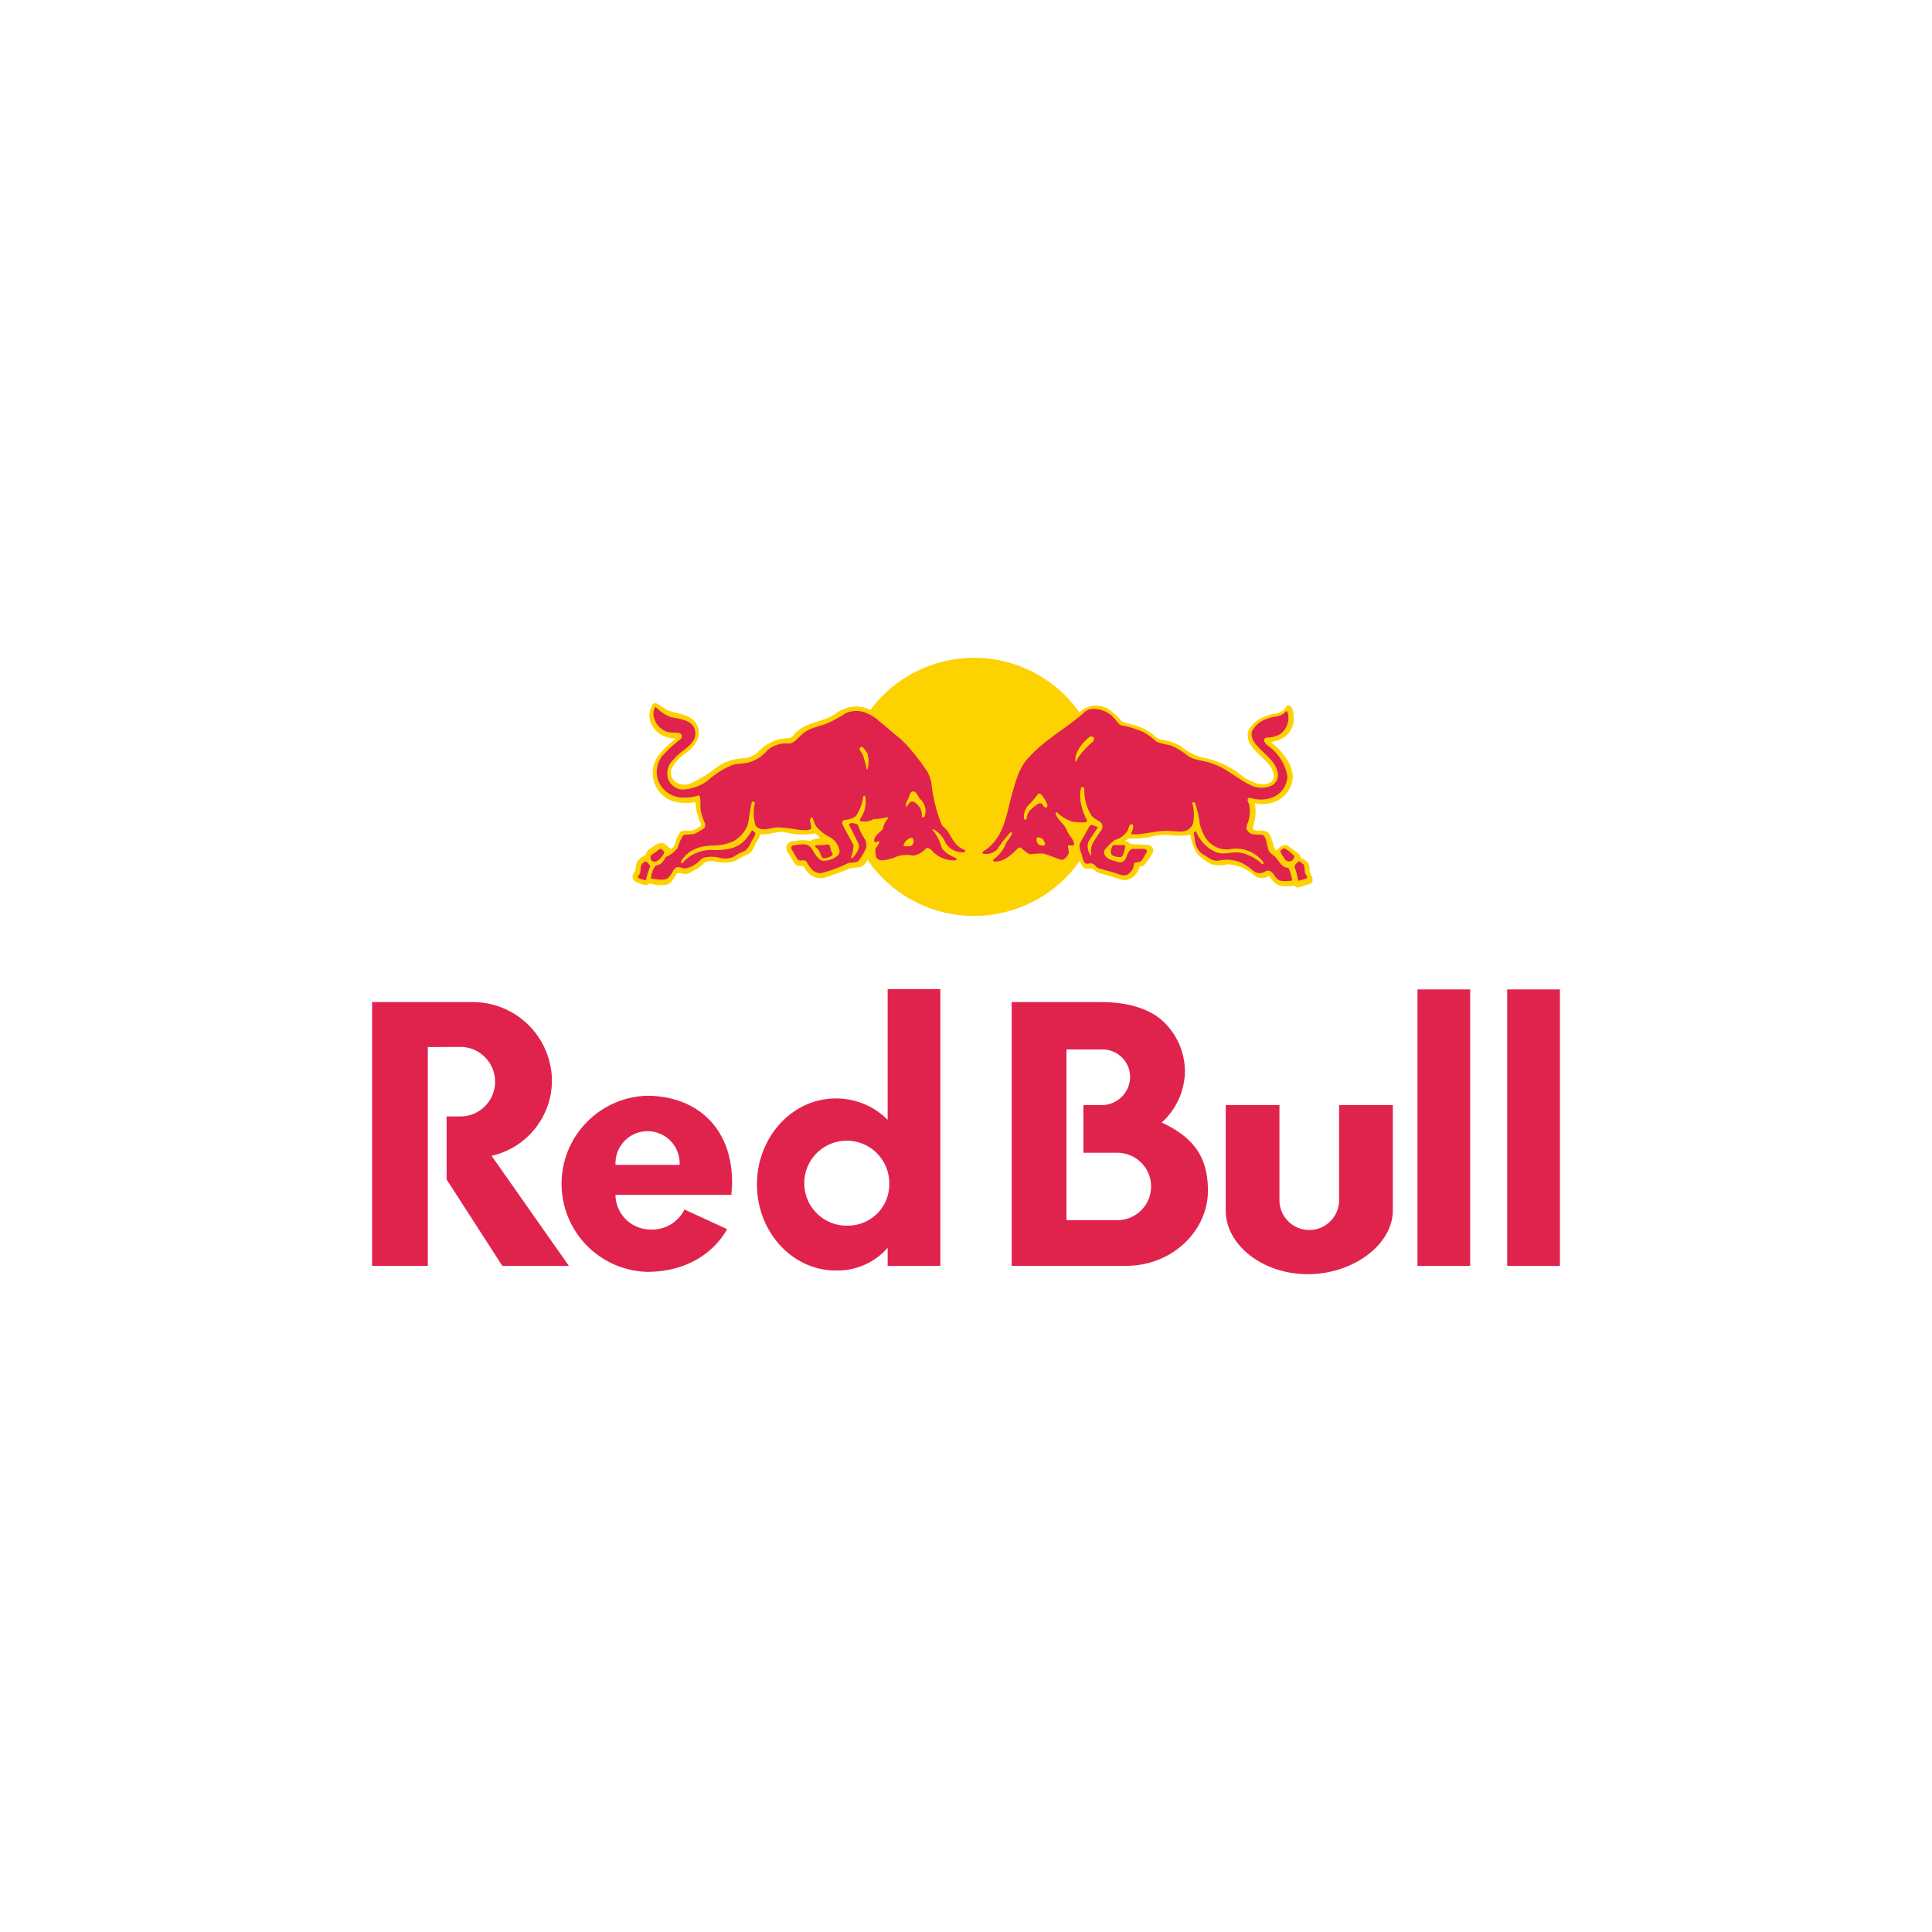 <svg id="Layer_2" data-name="Layer 2" xmlns="http://www.w3.org/2000/svg" viewBox="0 0 250 250"><defs><style>.cls-1,.cls-4{fill:#e0234d;}.cls-2,.cls-3{fill:#fdd201;}.cls-3,.cls-4{fill-rule:evenodd;}</style></defs><path class="cls-1" d="M165.56,143h-6.95v13.64c0,4.44,4.75,8.24,10.62,8.24s11-3.84,11-8.24V143h-6.95v12.3a3.86,3.86,0,0,1-7.72,0Z"/><path class="cls-1" d="M55.36,135.49V163.8H48.15V129.67h13a10.24,10.24,0,0,1,10.27,10.14,10,10,0,0,1-7.81,9.75l10,14.24H65l-7.21-11.18v-8.15H59.5a4.5,4.5,0,1,0,.13-9Z"/><path class="cls-1" d="M121.68,163.8V128h-6.82V144.9a9.41,9.41,0,0,0-6.73-2.76c-5.61,0-10.18,5-10.18,11.13s4.57,11.13,10.18,11.13a8.61,8.61,0,0,0,6.73-2.93v2.33Zm-11.61-5.22a5.5,5.5,0,1,1,5-5.48,5.33,5.33,0,0,1-5,5.48"/><path class="cls-1" d="M150.33,145.25a9.08,9.08,0,0,0,3-6.61,8.94,8.94,0,0,0-2.46-6.12c-1.64-1.77-4.49-2.85-8.37-2.85H130.91V163.8h15c5.74-.09,10.4-4.44,10.4-9.8-.05-3.88-1.43-6.64-6-8.75m-5.78,12.64H138V135.8h4.57a3.58,3.58,0,0,1,3.67,3.53A3.69,3.69,0,0,1,142.6,143h-2.41v6.17h4.44a4.36,4.36,0,0,1-.08,8.72"/><path class="cls-1" d="M79.65,150.73a4.15,4.15,0,1,1,8.29,0Zm15,3.88c0-.48.08-1,.08-1.42.09-7.38-4.74-11.4-11-11.4a11.4,11.4,0,0,0,0,22.79c4.75,0,8.46-2.16,10.36-5.53l-5.52-2.54a4.64,4.64,0,0,1-4.27,2.59,4.55,4.55,0,0,1-4.66-4.49h15"/><rect class="cls-1" x="183.42" y="128.03" width="6.82" height="35.77"/><rect class="cls-1" x="195.03" y="128.03" width="6.82" height="35.77"/><path class="cls-2" d="M109.34,101.82a16.7,16.7,0,1,1,16.7,16.7,16.68,16.68,0,0,1-16.7-16.7"/><path class="cls-3" d="M112.62,91.9l.82.43a49.94,49.94,0,0,1,4,3.19c.56.56,1.2,1.47,1.68,2,1,1.29,1.77,2.2,1.9,3.28a22.31,22.31,0,0,0,1.42,5.56,4.61,4.61,0,0,0,.65.78c.52.65.73,1.68,1.68,2.24a8.33,8.33,0,0,1,.78.48c.26.21-.17,1-1.51.82.69.34.6,1.12-.39,1.16a4.41,4.41,0,0,1-3.41-1.33c-.13-.13-.52.38-1.21.64s-1.64,0-2.37.13a22.11,22.11,0,0,1-2.33.61c-1.29,0-1.47-.87-1.47-1.64v-.35a7.7,7.7,0,0,1-.6,1.3,1.76,1.76,0,0,1-.91,1l-1.38.17c-1.08.48-2.16.82-3.28,1.21a2.29,2.29,0,0,1-1.85-.39,3.2,3.2,0,0,1-.82-1.07c-.22-.09-.52,0-.78-.09s-.34-.22-.47-.35l-.95-1.59a1,1,0,0,1,0-.74,1,1,0,0,1,.95-.51,5,5,0,0,1,2.15,0c.31-.35.78-.31,1.21-.39a4.19,4.19,0,0,0-.65-.61,9.37,9.37,0,0,1-3.84-.13c-1.12-.25-2.07.39-3.19.22l-.34.73c-.52.56-.56,1.51-1.34,1.9a6.09,6.09,0,0,0-1.47.78,4.73,4.73,0,0,1-3,.09,2,2,0,0,0-1,.12c-.3.22-.65.57-1,.82-.56.22-1,.69-1.64.74-.35,0-.69-.22-1-.13-.43.47-.64,1.25-1.33,1.47a4.53,4.53,0,0,1-2.25-.13c-.21.08-.34.25-.6.21a5.23,5.23,0,0,1-1.38-.52,1.06,1.06,0,0,1-.26-.56c0-.3.26-.56.39-.82a4.11,4.11,0,0,1,.17-1,2.16,2.16,0,0,1,1.17-1,1.07,1.07,0,0,1,.56-.82c.56-.31,1.16-1,1.89-.61l.78.65c.69-.3.52-1,.86-1.55.18-.39.39-.82.82-.82s.65,0,1,0a2.6,2.6,0,0,0,1.21-.65l0-.26A6.8,6.8,0,0,1,90,103.8a7.47,7.47,0,0,1-2.41,0,3.78,3.78,0,0,1-2.85-2.33,3.88,3.88,0,0,1,.52-3.8,13.61,13.61,0,0,1,2.16-2.07c-.26-.09-.57,0-.82-.13a3.21,3.21,0,0,1-2.51-2.29,2.72,2.72,0,0,1,.35-2c.13-.13.26-.26.47-.18a12,12,0,0,1,1.25.78l.31.17c1.42.48,3.32.48,3.88,2.25.34,1.38-.52,2.41-1.51,3.19a5.89,5.89,0,0,0-1.94,2.07,1.48,1.48,0,0,0,.43,1.64,2,2,0,0,0,2.07.26,16.68,16.68,0,0,0,3.41-2.12,6.31,6.31,0,0,1,3.62-1.12,3.73,3.73,0,0,0,1.6-.77,6.23,6.23,0,0,1,2.72-1.69c.47-.08,1-.13,1.42-.17s.65-.65,1-.86c1.43-1.25,3.32-1.21,4.83-2.2a4.55,4.55,0,0,1,2.94-1,4.84,4.84,0,0,1,1.42.3l.35.18ZM114,106.57a19.19,19.19,0,0,0-2.2.34,3.54,3.54,0,0,0,.86,1.77c.26-1,1.08-1.38,1.34-2.11"/><path class="cls-3" d="M138.33,106.78c.43.65.69,1.3,1.08,2a12.63,12.63,0,0,1,1.08-1.86,11.35,11.35,0,0,1-2.16-.13m.91,3.19c0,.13-.13.18-.3.18a1.54,1.54,0,0,1-1.38,1.77c-.74,0-1.95-.69-2.64-.74s-2.07.52-2.84-.64a4,4,0,0,1-3.28,1.55c-.61,0-1.25-.35-.35-1.12-2,.64-2-.69-1.64-1a7.44,7.44,0,0,0,1.21-1c2.76-2.89,1.73-7.89,4.75-11.22a23.84,23.84,0,0,1,4.48-3.71c.82-.56,1.64-1.38,2.42-1.94l0,.09v0a3.07,3.07,0,0,1,4.32,0,5.44,5.44,0,0,1,1.12,1.08c.26.26.65.26,1,.39a7.24,7.24,0,0,1,2.68,1.08c.56.34,1,1,1.72,1a6.36,6.36,0,0,1,2.29.82,7.4,7.4,0,0,0,2.68,1.43,11.68,11.68,0,0,1,5.43,2.54c.95.56,2.07,1.21,3.24.82a1.18,1.18,0,0,0,.69-.73,2.65,2.65,0,0,0-.86-1.94c-1-1.17-2.72-2.16-2.51-3.84.3-1.25,1.69-2,2.76-2.33.61-.22,1.34-.13,1.86-.65.26-.17.39-.78.82-.56a1.28,1.28,0,0,1,.43,1,2.93,2.93,0,0,1-1.21,3.11,4.59,4.59,0,0,1-1.68.61,8.5,8.5,0,0,1,2.33,2.67,4.51,4.51,0,0,1,.52,1.81,3.75,3.75,0,0,1-1.94,3.07,4.59,4.59,0,0,1-2.16.47c-.3,0-.56-.09-.82-.09a5.81,5.81,0,0,1,0,2.12,8,8,0,0,0-.26,1.16.74.74,0,0,0,.65.22c.56,0,1.25,0,1.55.56s.39,1.21.6,1.77c.09.09.13.3.26.26.39-.35.78-.82,1.34-.69.52.34,1,.73,1.55,1.12a.92.92,0,0,1,.22.52c.43.17,1,.47,1.12,1,.09.34,0,.69.13,1s.48.78.22,1.21l-.18.13-1.64.52a.61.61,0,0,1-.38-.22c-.87,0-1.9.22-2.59-.39a4,4,0,0,1-.74-.9,1.81,1.81,0,0,1-1.76.08,5.67,5.67,0,0,0-3.63-1.59,3.74,3.74,0,0,1-2.07,0,6.7,6.7,0,0,1-1.77-1.29,5.28,5.28,0,0,1-.95-2.51,11.06,11.06,0,0,1-2.93,0,7.38,7.38,0,0,0-2.25.26,12.72,12.72,0,0,1-2.84.21l-.48.35a1,1,0,0,1,.61.21l.17.17a23.68,23.68,0,0,1,2.41.13.8.8,0,0,1,.44.39.7.7,0,0,1-.05.65A7.74,7.74,0,0,1,148,112c-.13.18-.52,0-.56.26a2.27,2.27,0,0,1-1.64,1.6,2.11,2.11,0,0,1-.91-.09c-.9-.3-1.81-.56-2.71-.82-.31-.08-.57-.39-.82-.56-.39,0-1,.13-1.21-.21a1.24,1.24,0,0,1-.3-.52,4.46,4.46,0,0,1-.65-1.69"/><path class="cls-4" d="M112.19,97.33a3.91,3.91,0,0,1,.08,2.2s-.08,0-.13,0a15.57,15.57,0,0,0-.47-1.81c-.13-.34-.56-.65-.39-1a.41.41,0,0,1,.39,0,5.19,5.19,0,0,1,.52.69m6.9,6a2.16,2.16,0,0,1,.65,1.9c-.09.13,0,.39-.26.43s-.18,0-.18-.13a2.43,2.43,0,0,0-.25-1.12c-.26-.26-.57-.77-1-.77s-.51.43-.69.64c0,.05,0,.05-.08,0-.18-.43.17-.77.3-1.12s.21-1,.78-.78c.38.26.47.69.73,1m-.91,5.14a.8.8,0,0,1-.21.82,2.12,2.12,0,0,1-.91.08c-.09,0-.17-.08-.13-.17a1.4,1.4,0,0,1,.95-.9c.09,0,.26,0,.3.17M86.69,92.76c1,.26,2.15.26,2.93,1.08a1.78,1.78,0,0,1,.13,1.94c-.61,1-1.81,1.55-2.55,2.46a2.45,2.45,0,0,0-.77,2.5,2.15,2.15,0,0,0,1.89,1.43A6,6,0,0,0,91.6,101a10.69,10.69,0,0,1,3.15-2c.78-.26,1.64-.13,2.42-.43a4.83,4.83,0,0,0,2.11-1.47,3.7,3.7,0,0,1,2.55-.9c.86.13,1.34-.65,1.94-1.17,1-.9,2.29-1,3.45-1.51a16.62,16.62,0,0,0,2.25-1.25,3.42,3.42,0,0,1,2.46-.08,6.55,6.55,0,0,1,1.42.77l3.5,2.94a.47.47,0,0,0,.25.25A33,33,0,0,1,120,99.84a5.78,5.78,0,0,1,.52,1.46,19.9,19.9,0,0,0,1.34,5.44c.17.26.51.47.69.73.56.78.9,1.77,1.81,2.29l.52.26a.14.14,0,0,1,0,.17l-.09.09a2.57,2.57,0,0,1-2.46-1.25,3.28,3.28,0,0,0-1.59-1.73.14.14,0,0,0-.09,0c.09.26.34.43.43.65a5.27,5.27,0,0,1,.69,1.51c.17.56.78,1,1.25,1.25l.69.35a.17.17,0,0,1,0,.26l-.09,0a3.83,3.83,0,0,1-3-1.21.94.94,0,0,0-.73-.39,2.86,2.86,0,0,1-1.73,1,4,4,0,0,0-2.16.13,5.5,5.5,0,0,1-1.85.48.81.81,0,0,1-.78-.44c0-.38-.26-.82,0-1.2l.43-.65c0-.09,0-.17-.13-.17s-.48.26-.56-.05c0-.64.69-1.08,1.12-1.51a2.78,2.78,0,0,1,.69-1.42.14.14,0,0,0-.13-.13A10.64,10.64,0,0,1,113,106a2.18,2.18,0,0,1-1.64.25c-.13-.08-.09-.21-.05-.3a3.71,3.71,0,0,0,.65-2.85s0-.12-.13-.12-.09.08-.13.12a5.92,5.92,0,0,1-.95,2.51,2.9,2.9,0,0,1-1.51.51.39.39,0,0,0-.26.31c0,.34.22.56.35.86l1.12,2.07a5.4,5.4,0,0,1-.35,1.64c0,.09.13,0,.22,0a3,3,0,0,0,.82-1.34A1.08,1.08,0,0,0,111,109l-1.16-2.33c.08-.13.25-.13.38-.18a2.54,2.54,0,0,1,.78.22,7.51,7.51,0,0,0,1,2c.08.39.21.9,0,1.2a10.43,10.43,0,0,1-.86,1.43c-.3.3-.73.26-1.17.3h-.12a17.22,17.22,0,0,1-3.24,1.25,1.39,1.39,0,0,1-1.42-.26,3.9,3.9,0,0,1-.82-1.12c-.31-.39-.78,0-1.13-.26-.3-.47-.6-1-.86-1.46a.37.37,0,0,1,.13-.35,5.63,5.63,0,0,1,1.25-.17,1.32,1.32,0,0,1,1.08.3c.52.6.73,1.42,1.51,1.81a3,3,0,0,0,1.64-.39c.3-.17.65-.43.65-.82a2.43,2.43,0,0,0-1.21-1.81,5.65,5.65,0,0,1-1.81-1.42,3.58,3.58,0,0,1-.43-1.08.19.19,0,0,0-.26,0c-.26.21,0,.6,0,.86s.13.39,0,.52c-.39.3-.91.13-1.38.17a22.19,22.19,0,0,0-2.85-.35c-.95,0-2.25.69-2.94-.25a5.6,5.6,0,0,1-.08-2.9.19.19,0,0,0-.17-.17.16.16,0,0,0-.22.09c-.26.9-.3,1.9-.52,2.85A4.2,4.2,0,0,1,95,108.81a6.47,6.47,0,0,1-2.5.6c-1.64,0-3.15.35-4.19,1.77-.08.13-.21.26-.17.43s.17.09.22,0A5,5,0,0,1,92.55,110c1.56,0,3.11-.25,4.1-1.59a8,8,0,0,0,.65-.95c.17,0,.3.21.43.3,0,.48-.34.78-.52,1.17a2.61,2.61,0,0,1-.86,1.2,6.2,6.2,0,0,0-1.42.74,2.68,2.68,0,0,1-1.64.17A4.29,4.29,0,0,0,91,111c-.35.22-.65.6-1,.82a3,3,0,0,1-1.46.56c-.39-.09-.87-.34-1.21,0s-.52,1.08-1.08,1.34-1.34,0-2,0a2.94,2.94,0,0,1,.6-1.73,1.36,1.36,0,0,0,.69-.26,2.76,2.76,0,0,0,.6-.82,3.8,3.8,0,0,0,1.56-1.21,5.73,5.73,0,0,1,.69-1.59l.21-.09,1.17-.09a6.26,6.26,0,0,0,1.34-.77.63.63,0,0,0,.13-.56A8.93,8.93,0,0,1,90.7,105c-.13-.6,0-1.21-.13-1.9,0,0-.09-.17-.17-.17a6.26,6.26,0,0,1-2.38.26,3.44,3.44,0,0,1-2.8-2.07,3.36,3.36,0,0,1,.43-3.24,16.69,16.69,0,0,1,2.42-2.24c.13-.09.13-.26.17-.39s-.17-.3-.3-.39c-.52-.13-1.13,0-1.64-.17a2.63,2.63,0,0,1-1.73-2.11,1.7,1.7,0,0,1,.26-1.13,5.1,5.1,0,0,0,1.86,1.3M84.1,112.05v.13a14.56,14.56,0,0,0-.52,1.72,3.61,3.61,0,0,1-1-.3c-.08-.09,0-.17,0-.26.39-.34.26-.78.35-1.25a.92.92,0,0,1,.56-.6c.3,0,.47.34.65.56M86,110.23a2.58,2.58,0,0,1-1,1.21.78.78,0,0,1-.56,0c-.08-.09-.26-.17-.26-.35s0-.38.13-.47a8.23,8.23,0,0,0,1-.73c.08,0,.26-.09.3,0s.3.21.34.38m21.62-.17c0,.17.3.39.13.56a1.7,1.7,0,0,1-1.21.39c-.34-.26-.3-.73-.6-1.08-.09-.26-.48-.26-.39-.52l.13-.08a7.53,7.53,0,0,0,1.42-.09c.48,0,.35.52.52.82"/><path class="cls-4" d="M134.88,103a4.57,4.57,0,0,1,.65,1.12.28.28,0,0,1-.05.26c0,.09-.12.17-.25.09-.31-.09-.26-.57-.65-.52s-.43.21-.65.34c-.39.35-.9.69-1,1.21-.09.17,0,.48-.22.56a.16.16,0,0,1-.21-.13,2.29,2.29,0,0,1,.64-1.81,9.66,9.66,0,0,0,1.21-1.42.49.49,0,0,1,.52.3m.17,5.74c.09.17.26.39.13.6s-.47,0-.69,0a.83.83,0,0,1-.34-.77.26.26,0,0,1,.08-.22,1,1,0,0,1,.82.35m6.48-13.21c.12.18,0,.35-.09.48a10.31,10.31,0,0,0-1.77,1.85,2.62,2.62,0,0,0-.39.74s0,0-.08,0a1.93,1.93,0,0,1,.12-1.08,5.36,5.36,0,0,1,1.73-2.16c.09,0,.39-.08.48.13M144,92.8c.48.3.65,1,1.21,1.08a12.3,12.3,0,0,1,2.76.86A9.33,9.33,0,0,1,149.68,96a10.94,10.94,0,0,0,1.73.43,8.27,8.27,0,0,1,2.2,1.3c.95.73,2.28.65,3.36,1.12,1.73.56,3.11,1.9,4.71,2.67a3.21,3.21,0,0,0,2.89.13,1.55,1.55,0,0,0,.77-1.64c-.3-1.76-2.24-2.67-3.15-4.14a2,2,0,0,1-.21-1.21A3.36,3.36,0,0,1,164,93c.6-.3,1.38-.21,1.94-.56a2.55,2.55,0,0,0,.51-.43c.13,0,.13.13.18.22a2.59,2.59,0,0,1-.91,2.72,3,3,0,0,1-1.16.43c-.35.13-1-.13-1,.47a1.78,1.78,0,0,0,.56.69,6,6,0,0,1,2.46,3.84,3,3,0,0,1-1.81,2.76,4.17,4.17,0,0,1-2.54.22c-.22,0-.56-.26-.74,0s.18.61.18.91a4.63,4.63,0,0,1-.09,1.85c-.09.44-.52,1-.13,1.39.39.6,1.16.43,1.81.51.35,0,.48.43.56.69s.13.74.26,1c0,.64.74.9,1.08,1.33s.82,1.3,1.55,1.25a5,5,0,0,1,.48,1.6l-.09.09c-.6,0-1.42.17-1.85-.26s-.69-1.3-1.47-1a1.24,1.24,0,0,1-1.21.18c-.39-.13-.65-.48-1-.69a4.63,4.63,0,0,0-3.75-.87c-.78.22-1.39-.34-2-.69a2.44,2.44,0,0,1-1.21-1.94l-.13-.91c0-.08.09-.17.18-.21h.12a4.84,4.84,0,0,0,2.55,2.67c1.08.44,2.07-.13,3.24.09a5.72,5.72,0,0,1,2.76,1.47.19.19,0,0,0,.17-.13v-.09a4.46,4.46,0,0,0-4-1.77,3.25,3.25,0,0,1-3.41-1.29,5.5,5.5,0,0,1-.86-2.07,12.55,12.55,0,0,0-.6-2.59c-.09,0-.18-.13-.26-.09l-.09.13a5.64,5.64,0,0,1,.09,2.68,1.61,1.61,0,0,1-1.56,1c-.64,0-1.25-.09-1.94-.09-1.55,0-2.93.56-4.53.43.13-.38.39-.77.26-1.2,0-.09-.17-.09-.26-.09-.3.17-.26.56-.43.82a2.74,2.74,0,0,1-1.64,1.21,8.48,8.48,0,0,0-1.29,1.25.65.65,0,0,0-.09.56c.3.78,1.21.86,1.9,1.08a.79.79,0,0,0,.82-.39c.3-.47.34-1.25,1-1.34h1.51a.64.64,0,0,1,.31.26l-.05.22c-.34.39-.47,1-.9,1.21-.26.08-.56,0-.74.21a1.62,1.62,0,0,1-.73,1.34c-.39.34-.95.17-1.38,0-.82-.3-1.64-.47-2.46-.73-.35-.09-.48-.52-.86-.61s-.74.18-1-.13a4.18,4.18,0,0,1-.34-1.07,2.83,2.83,0,0,1-.26-.87,1,1,0,0,1,.08-.64l1.12-2a.69.69,0,0,1,.31-.3,3,3,0,0,1,.82.3l-.05.13-1.16,1.77a1.93,1.93,0,0,0,.26,1.68s.08.13.13.09a2.8,2.8,0,0,1,0-1.08,3.66,3.66,0,0,1,.47-1l.91-1.34a.87.87,0,0,0-.09-.78c-.39-.39-.95-.51-1.29-1a6.1,6.1,0,0,1-.91-3.41.32.32,0,0,0-.22-.26c-.08,0-.17.09-.21.13a5,5,0,0,0,.13,2.55,7.4,7.4,0,0,0,.65,1.63c0,.09-.05.22-.13.26a7.94,7.94,0,0,1-1.77-.08,5.11,5.11,0,0,1-2-1.21c-.08,0-.13,0-.17.09.17.86,1.12,1.38,1.42,2.15s.82,1.12,1,1.82a.33.33,0,0,1-.17.25c-.22,0-.43-.08-.65,0,0,.39.22.77.05,1.12s-.52.73-.91.73c-.78-.26-1.55-.6-2.33-.82a11,11,0,0,0-1.64.09c-.52-.09-.86-.56-1.25-.82a.36.36,0,0,0-.35,0c-.86.87-1.81,1.81-3.1,1.77-.09,0-.13-.08-.13-.17v-.09a4.93,4.93,0,0,0,1.51-1.77c.17-.6.69-1,.9-1.59.05-.09,0-.13-.13-.18l-.12.09a13.7,13.7,0,0,0-1.6,2.07,2,2,0,0,1-1.9.61.19.19,0,0,1,0-.26c2.67-1.64,3-4.58,3.71-7.25.52-1.77.9-3.58,2.28-5,2.08-2.28,4.66-3.62,6.95-5.61a1.83,1.83,0,0,1,1.12-.6,3.69,3.69,0,0,1,2.76,1m24.64,19.07c.22.31.13.78.22,1.13s.39.47.21.73l-1,.3c-.17,0-.08-.21-.17-.3a7.23,7.23,0,0,0-.39-1.47c0-.3.26-.52.48-.69s.39.17.6.3m-2.2-1.94a5.27,5.27,0,0,1,1.08.91c0,.17-.09.34-.17.47a.71.71,0,0,1-.52.22.66.66,0,0,1-.52-.3,4.08,4.08,0,0,1-.6-1c.13-.21.43-.56.73-.3m-20.8-.34a3.76,3.76,0,0,1-.34,1.2c-.13.26-.52.18-.78.13s-.69-.13-.73-.51a1.5,1.5,0,0,1,.3-1c.39,0,.86,0,1.25,0,.18,0,.3,0,.3.18"/></svg>